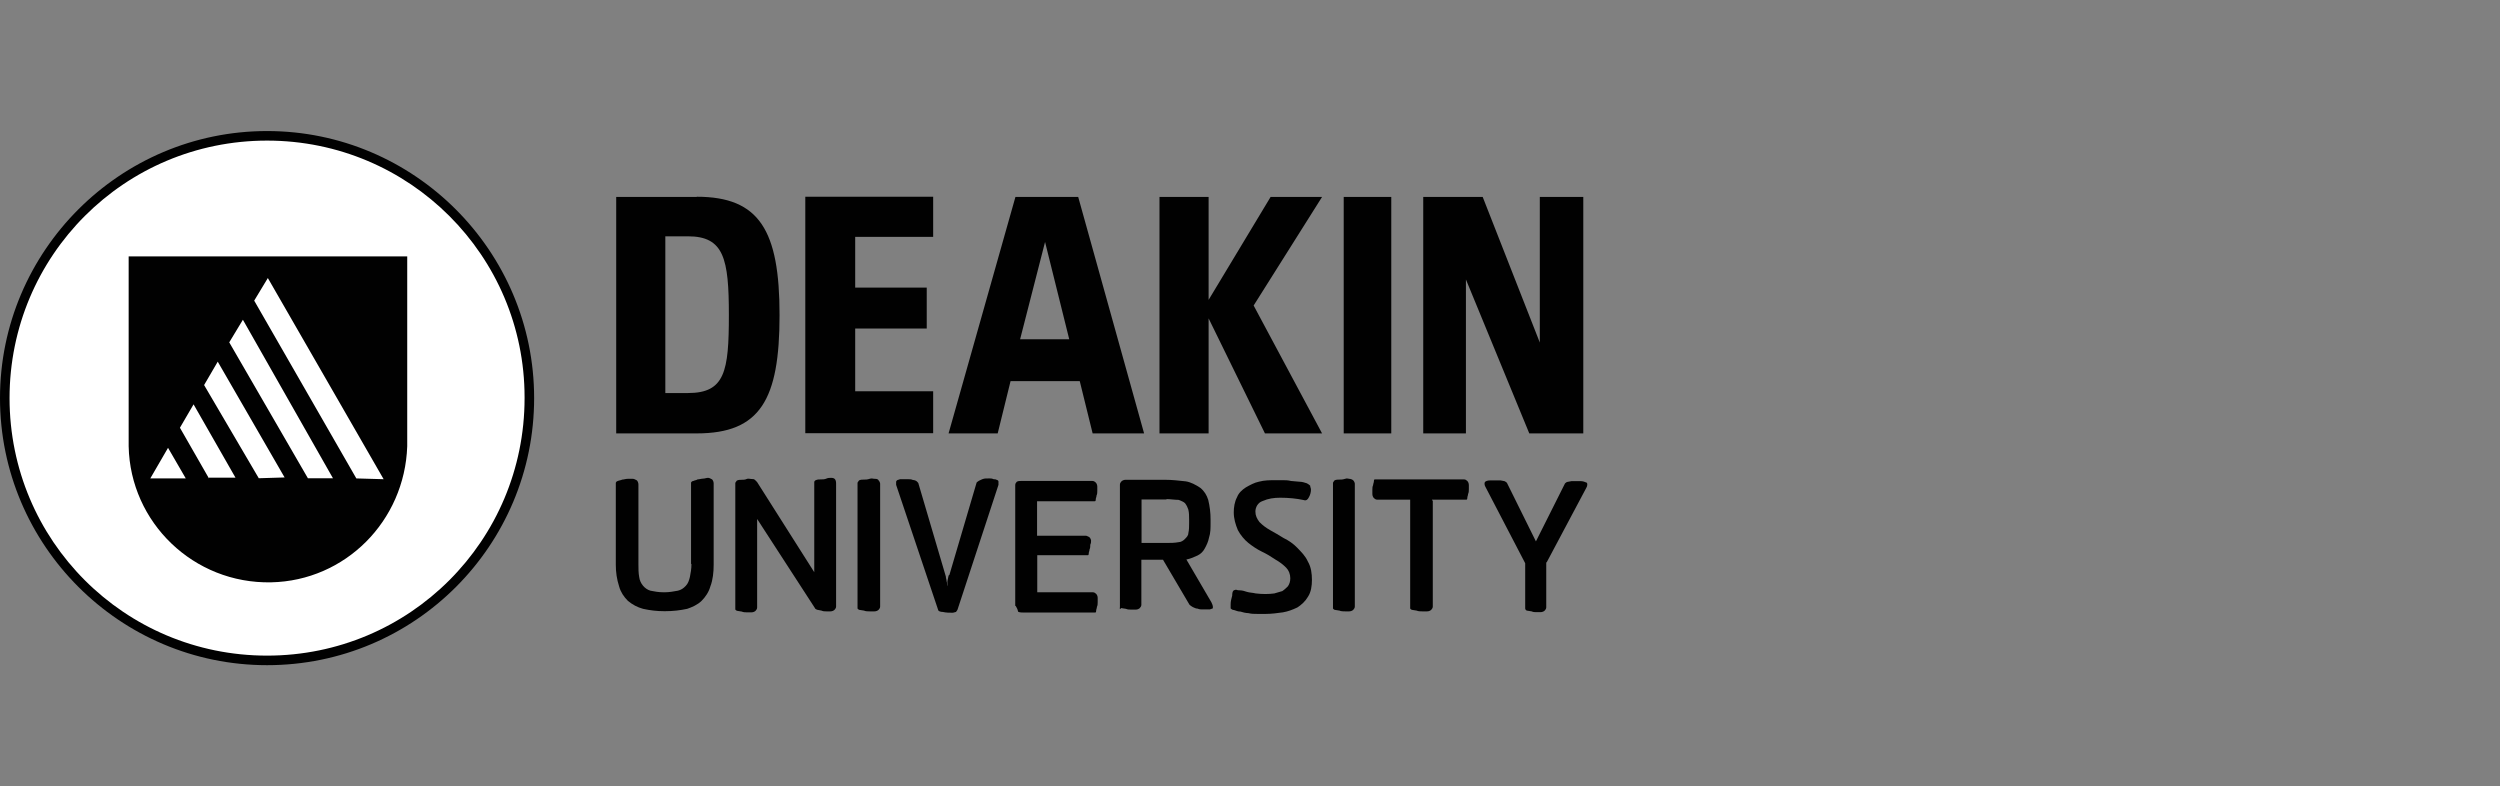 <svg width="248" height="78" viewBox="0 0 248 78" fill="none" xmlns="http://www.w3.org/2000/svg">
<rect x="0" y="0" width="248" height="78" fill="#808080" stroke="none"/>
<path d="M26.493 13.464C12.125 13.464 0.484 25.202 0.561 39.474C0.561 53.841 12.299 65.483 26.57 65.405C40.938 65.405 52.502 53.745 52.502 39.396C52.502 25.105 40.842 13.464 26.493 13.464Z" fill="white"/>
<path d="M26.493 65.986C11.893 65.986 0 54.093 0 39.493C0 24.893 11.893 13 26.493 13C41.093 13 52.986 24.893 52.986 39.493C52.986 54.093 41.17 65.986 26.493 65.986ZM26.493 13.948C12.357 13.948 0.948 25.357 0.948 39.493C0.948 53.629 12.357 65.038 26.493 65.038C40.629 65.038 52.038 53.629 52.038 39.493V39.415C52.038 25.376 40.629 13.948 26.493 13.948Z" fill="#010101"/>
<path d="M35.349 47.46L25.216 29.824L26.57 27.581L38.057 47.537L35.349 47.46ZM30.554 47.46L22.741 33.962L24.095 31.719L33.029 47.441H30.554V47.46ZM25.681 47.46L20.247 38.197L21.6 35.877L28.233 47.363L25.681 47.441V47.46ZM20.73 47.46L17.849 42.432L19.202 40.111L23.36 47.383H20.73V47.46ZM14.909 47.46L16.669 44.424L18.429 47.46H14.909ZM12.763 25.434V44.269C12.918 51.849 19.222 57.922 26.899 57.767C34.247 57.612 40.145 51.695 40.397 44.269V25.434H12.782H12.763Z" fill="#010101"/>
<path d="M145.42 27.677V42.993H141.185V19.536H147.083L152.749 33.981V19.536H157.062V42.993H151.705L145.401 27.677H145.42ZM133.296 42.993H138.014V19.536H133.296V42.993ZM115.021 19.536H119.894V29.747L126.044 19.536H131.149L124.361 30.307L131.149 42.993H125.483L119.894 31.584V42.993H115.021V19.536ZM107.112 37.81H100.247L98.971 42.993H94.098L100.731 19.536H106.957L113.494 42.993H108.389L107.112 37.81ZM106.068 33.653L103.67 24.003L101.195 33.653H106.068ZM79.885 19.517H92.57V23.5H84.835V28.528H91.932V32.589H84.835V38.816H92.57V42.974H79.885V19.536V19.517ZM69.113 19.517C75.34 19.517 77.332 22.862 77.332 31.255C77.332 39.648 75.418 42.993 69.113 42.993H61.127V19.536H69.113V19.517ZM66 38.99H68.243C71.917 38.99 72.304 36.843 72.304 31.255C72.304 25.666 71.821 23.442 68.243 23.442H66V39.009V38.99Z" fill="#010101"/>
<path d="M68.552 55.93V47.866C68.552 47.866 68.63 47.711 68.784 47.711C68.939 47.634 69.113 47.634 69.191 47.557C69.345 47.557 69.597 47.479 69.751 47.479C69.906 47.479 70.08 47.402 70.235 47.402C70.39 47.402 70.467 47.479 70.641 47.557C70.718 47.634 70.796 47.789 70.796 47.963V56.026C70.796 56.742 70.718 57.535 70.467 58.173C70.312 58.734 69.984 59.217 69.597 59.604C69.21 59.991 68.63 60.242 68.166 60.397C67.45 60.552 66.735 60.629 66.019 60.629H65.865C65.149 60.629 64.511 60.552 63.795 60.397C63.235 60.242 62.751 59.991 62.287 59.604C61.881 59.198 61.572 58.734 61.417 58.173C61.185 57.458 61.088 56.742 61.088 56.026V47.885C61.088 47.885 61.166 47.731 61.243 47.731C61.398 47.653 61.572 47.653 61.726 47.576C61.881 47.576 62.055 47.498 62.287 47.498H62.77C62.925 47.498 63.003 47.576 63.177 47.653C63.254 47.731 63.331 47.885 63.331 48.059V55.968C63.331 56.375 63.331 56.839 63.409 57.245C63.486 57.883 63.969 58.444 64.53 58.598C64.936 58.676 65.323 58.753 65.807 58.753H65.961C66.367 58.753 66.831 58.676 67.237 58.598C67.566 58.521 67.798 58.366 68.03 58.115C68.262 57.883 68.359 57.554 68.436 57.245C68.514 56.839 68.591 56.452 68.591 55.968" fill="#010101"/>
<path d="M80.774 56.723V47.789C80.774 47.789 80.851 47.634 80.929 47.634C81.083 47.557 81.257 47.557 81.412 47.557C81.567 47.557 81.818 47.557 81.973 47.479C82.128 47.402 82.302 47.402 82.456 47.402C82.785 47.402 82.94 47.557 82.94 47.963V60.165C82.94 60.319 82.862 60.397 82.785 60.493C82.708 60.571 82.553 60.648 82.379 60.648H81.973C81.818 60.648 81.644 60.648 81.489 60.571L81.083 60.493C81.083 60.493 80.851 60.416 80.851 60.339L75.108 51.482V60.261C75.108 60.416 75.031 60.493 74.953 60.59C74.876 60.668 74.721 60.745 74.547 60.745H74.141C73.986 60.745 73.735 60.745 73.58 60.668L73.097 60.59C72.994 60.539 72.942 60.487 72.942 60.435V47.905C72.942 47.905 73.019 47.75 73.097 47.673C73.252 47.595 73.426 47.595 73.58 47.595C73.735 47.595 73.909 47.595 74.064 47.518C74.219 47.441 74.392 47.518 74.547 47.518C74.702 47.518 74.779 47.518 74.876 47.595C74.973 47.673 75.031 47.75 75.108 47.827L80.774 56.761V56.723Z" fill="#010101"/>
<path d="M87.31 60.165C87.31 60.32 87.233 60.397 87.155 60.494C87.078 60.571 86.923 60.648 86.749 60.648H86.266C86.111 60.648 85.86 60.648 85.705 60.571L85.222 60.494C85.118 60.442 85.067 60.391 85.067 60.339V47.886C85.067 47.886 85.144 47.731 85.222 47.653C85.376 47.576 85.55 47.576 85.705 47.576C85.86 47.576 86.034 47.576 86.266 47.499C86.498 47.421 86.595 47.499 86.749 47.499C86.904 47.499 87.078 47.499 87.155 47.653C87.233 47.731 87.31 47.886 87.31 47.982V60.184V60.165Z" fill="#010101"/>
<path d="M94.175 57.052L96.882 47.866C97.037 47.712 97.211 47.634 97.443 47.537C97.675 47.441 97.927 47.46 98.159 47.46C98.314 47.46 98.391 47.46 98.565 47.537C98.642 47.537 98.797 47.537 98.894 47.615C98.971 47.615 99.048 47.692 99.048 47.77V48.098L94.987 60.474C94.987 60.474 94.91 60.629 94.833 60.706C94.755 60.706 94.601 60.784 94.504 60.784C94.175 60.784 93.866 60.784 93.537 60.706C93.305 60.706 93.054 60.629 93.054 60.474L88.896 48.098V47.77C88.896 47.77 88.973 47.615 89.051 47.615L89.283 47.537H90.076C90.23 47.537 90.404 47.537 90.559 47.615C90.714 47.615 90.888 47.692 90.965 47.77C91.043 47.847 91.12 47.924 91.12 48.002L93.827 57.187C93.827 57.342 93.904 57.516 93.904 57.67C93.982 57.825 93.904 57.999 93.982 58.154V57.67C94.059 57.342 94.059 57.187 94.136 57.032" fill="#010101"/>
<path d="M100.711 60.088V48.117C100.711 47.963 100.789 47.886 100.866 47.789C101.021 47.711 101.098 47.711 101.272 47.711H108.369C108.524 47.711 108.601 47.789 108.698 47.866C108.775 47.944 108.852 48.098 108.852 48.272V48.678C108.852 48.833 108.852 49.007 108.775 49.162C108.775 49.316 108.698 49.394 108.698 49.568C108.698 49.742 108.62 49.723 108.543 49.723H102.877V53.145H107.75C107.75 53.145 107.982 53.223 108.079 53.3C108.156 53.377 108.234 53.532 108.234 53.629C108.234 53.783 108.234 53.861 108.156 54.035C108.156 54.19 108.156 54.364 108.079 54.518C108.079 54.673 108.002 54.75 108.002 54.924C108.002 55.099 107.924 55.079 107.847 55.079H102.896V58.753H108.408C108.562 58.753 108.64 58.831 108.736 58.908C108.814 58.985 108.891 59.14 108.891 59.314V59.72C108.891 59.875 108.891 60.049 108.814 60.204C108.814 60.358 108.736 60.436 108.736 60.61C108.736 60.784 108.659 60.764 108.582 60.764H101.562C101.407 60.764 101.156 60.764 101.001 60.687C100.924 60.358 100.847 60.281 100.769 60.126" fill="#010101"/>
<path d="M115.717 49.548H113.242V53.861H115.717C116.123 53.861 116.51 53.861 116.916 53.783C117.148 53.783 117.4 53.629 117.554 53.455C117.709 53.3 117.883 53.126 117.883 52.894C117.961 52.565 117.96 52.256 117.96 51.927V51.521C117.96 51.192 117.961 50.883 117.883 50.554C117.806 50.322 117.729 50.148 117.554 49.916C117.4 49.761 117.148 49.684 116.916 49.587C116.51 49.587 116.123 49.51 115.717 49.51M111.096 60.281V48.079C111.096 47.924 111.173 47.847 111.25 47.75C111.328 47.673 111.482 47.595 111.656 47.595H115.563C116.278 47.595 116.916 47.673 117.632 47.75C118.115 47.827 118.599 48.079 119.063 48.388C119.469 48.717 119.701 49.104 119.856 49.587C120.01 50.225 120.088 50.863 120.088 51.502V51.907C120.088 52.391 120.088 52.874 119.933 53.339C119.856 53.745 119.701 54.054 119.527 54.383C119.353 54.712 119.121 54.944 118.811 55.098C118.483 55.253 118.096 55.427 117.69 55.504L120.165 59.739C120.242 59.894 120.32 60.068 120.32 60.223C120.32 60.3 120.32 60.377 120.242 60.377L120.01 60.455H119.295C119.14 60.455 118.966 60.455 118.811 60.377C118.657 60.377 118.483 60.3 118.328 60.223C118.173 60.145 118.096 60.068 117.999 59.991L115.369 55.524H113.223V59.991C113.223 60.145 113.145 60.223 113.068 60.319C112.991 60.397 112.836 60.474 112.662 60.474H112.256C112.101 60.474 111.85 60.474 111.695 60.397L111.212 60.319C111.134 60.474 111.134 60.397 111.057 60.319" fill="#010101"/>
<path d="M122.582 58.483C122.737 58.56 122.911 58.56 122.989 58.56C123.221 58.56 123.472 58.637 123.704 58.715C123.936 58.792 124.265 58.792 124.574 58.869C125.212 58.947 125.85 58.947 126.411 58.869C126.643 58.792 126.972 58.715 127.204 58.637C127.436 58.483 127.61 58.309 127.765 58.154C127.92 57.922 127.997 57.67 127.997 57.361C127.997 56.955 127.842 56.568 127.591 56.317C127.262 55.988 126.953 55.756 126.547 55.524C126.063 55.195 125.676 54.963 125.193 54.731C124.71 54.499 124.226 54.17 123.839 53.861C123.453 53.551 123.046 53.068 122.795 52.584C122.563 52.024 122.389 51.463 122.389 50.825C122.389 50.341 122.466 49.781 122.718 49.316C122.872 48.91 123.201 48.601 123.588 48.349C123.994 48.117 124.458 47.866 124.864 47.789C125.425 47.634 125.986 47.634 126.547 47.634H127.185C127.514 47.634 127.746 47.634 128.055 47.711L128.925 47.789C129.157 47.789 129.409 47.866 129.641 47.943C129.795 48.021 129.873 48.098 129.969 48.175C129.969 48.33 130.047 48.407 130.047 48.582C130.047 48.814 129.969 49.142 129.815 49.374C129.737 49.529 129.583 49.703 129.331 49.606C128.616 49.452 127.823 49.374 127.011 49.374C126.373 49.374 125.812 49.452 125.251 49.703C124.768 49.858 124.536 50.341 124.536 50.747C124.536 51.154 124.69 51.463 124.942 51.792C125.27 52.12 125.58 52.352 125.986 52.584C126.392 52.817 126.856 53.068 127.34 53.377C127.823 53.609 128.306 53.938 128.693 54.344C129.08 54.75 129.486 55.137 129.737 55.698C130.066 56.259 130.144 56.897 130.144 57.535C130.144 58.096 130.066 58.734 129.737 59.217C129.505 59.623 129.099 60.01 128.693 60.262C128.21 60.494 127.726 60.668 127.262 60.745C126.701 60.822 126.141 60.9 125.58 60.9H124.71C124.381 60.9 124.149 60.9 123.839 60.822C123.607 60.822 123.279 60.745 123.046 60.668C122.814 60.668 122.64 60.59 122.408 60.513C122.254 60.513 122.176 60.436 122.08 60.358V59.952C122.08 59.623 122.157 59.391 122.234 59.082C122.234 58.599 122.389 58.521 122.563 58.521" fill="#010101"/>
<path d="M134.398 60.165C134.398 60.32 134.32 60.397 134.243 60.494C134.166 60.571 134.011 60.648 133.837 60.648H133.431C133.276 60.648 133.025 60.648 132.87 60.571L132.387 60.494C132.284 60.442 132.232 60.391 132.232 60.339V47.886C132.232 47.886 132.309 47.731 132.387 47.653C132.541 47.576 132.715 47.576 132.87 47.576C133.025 47.576 133.199 47.576 133.431 47.499C133.663 47.421 133.76 47.499 133.837 47.499C133.992 47.499 134.166 47.576 134.243 47.653C134.32 47.731 134.398 47.886 134.398 47.982V60.184V60.165Z" fill="#010101"/>
<path d="M142.133 49.626V60.165C142.133 60.319 142.056 60.397 141.978 60.493C141.901 60.571 141.746 60.648 141.572 60.648H141.089C140.934 60.648 140.683 60.648 140.528 60.571L140.044 60.493C139.941 60.442 139.89 60.39 139.89 60.339V49.568H136.622C136.467 49.568 136.39 49.49 136.293 49.413C136.216 49.336 136.138 49.181 136.138 49.007V48.601C136.138 48.446 136.138 48.272 136.215 48.117C136.215 47.963 136.293 47.885 136.293 47.711C136.293 47.537 136.37 47.556 136.448 47.556H145.227C145.382 47.556 145.459 47.634 145.556 47.711C145.633 47.789 145.71 47.943 145.71 48.117V48.523C145.71 48.678 145.71 48.852 145.633 49.007C145.633 49.162 145.556 49.239 145.556 49.413C145.556 49.587 145.478 49.568 145.401 49.568H142.056V49.645H142.133V49.626Z" fill="#010101"/>
<path d="M153.388 55.775V60.242C153.388 60.397 153.31 60.474 153.233 60.571C153.155 60.648 153.001 60.726 152.827 60.726H152.421C152.266 60.726 152.092 60.726 151.937 60.648L151.454 60.571C151.351 60.519 151.299 60.442 151.299 60.339V55.872L147.393 48.369C147.238 48.137 147.238 47.885 147.315 47.808C147.393 47.731 147.548 47.653 147.876 47.653H148.843L149.249 47.731C149.249 47.731 149.404 47.808 149.481 47.885L152.363 53.706L155.244 47.963C155.244 47.963 155.399 47.808 155.476 47.808L155.882 47.731H156.849C157.004 47.731 157.255 47.808 157.41 47.885C157.487 47.963 157.487 48.214 157.333 48.446L153.426 55.794L153.388 55.775Z" fill="#010101"/>
</svg>
